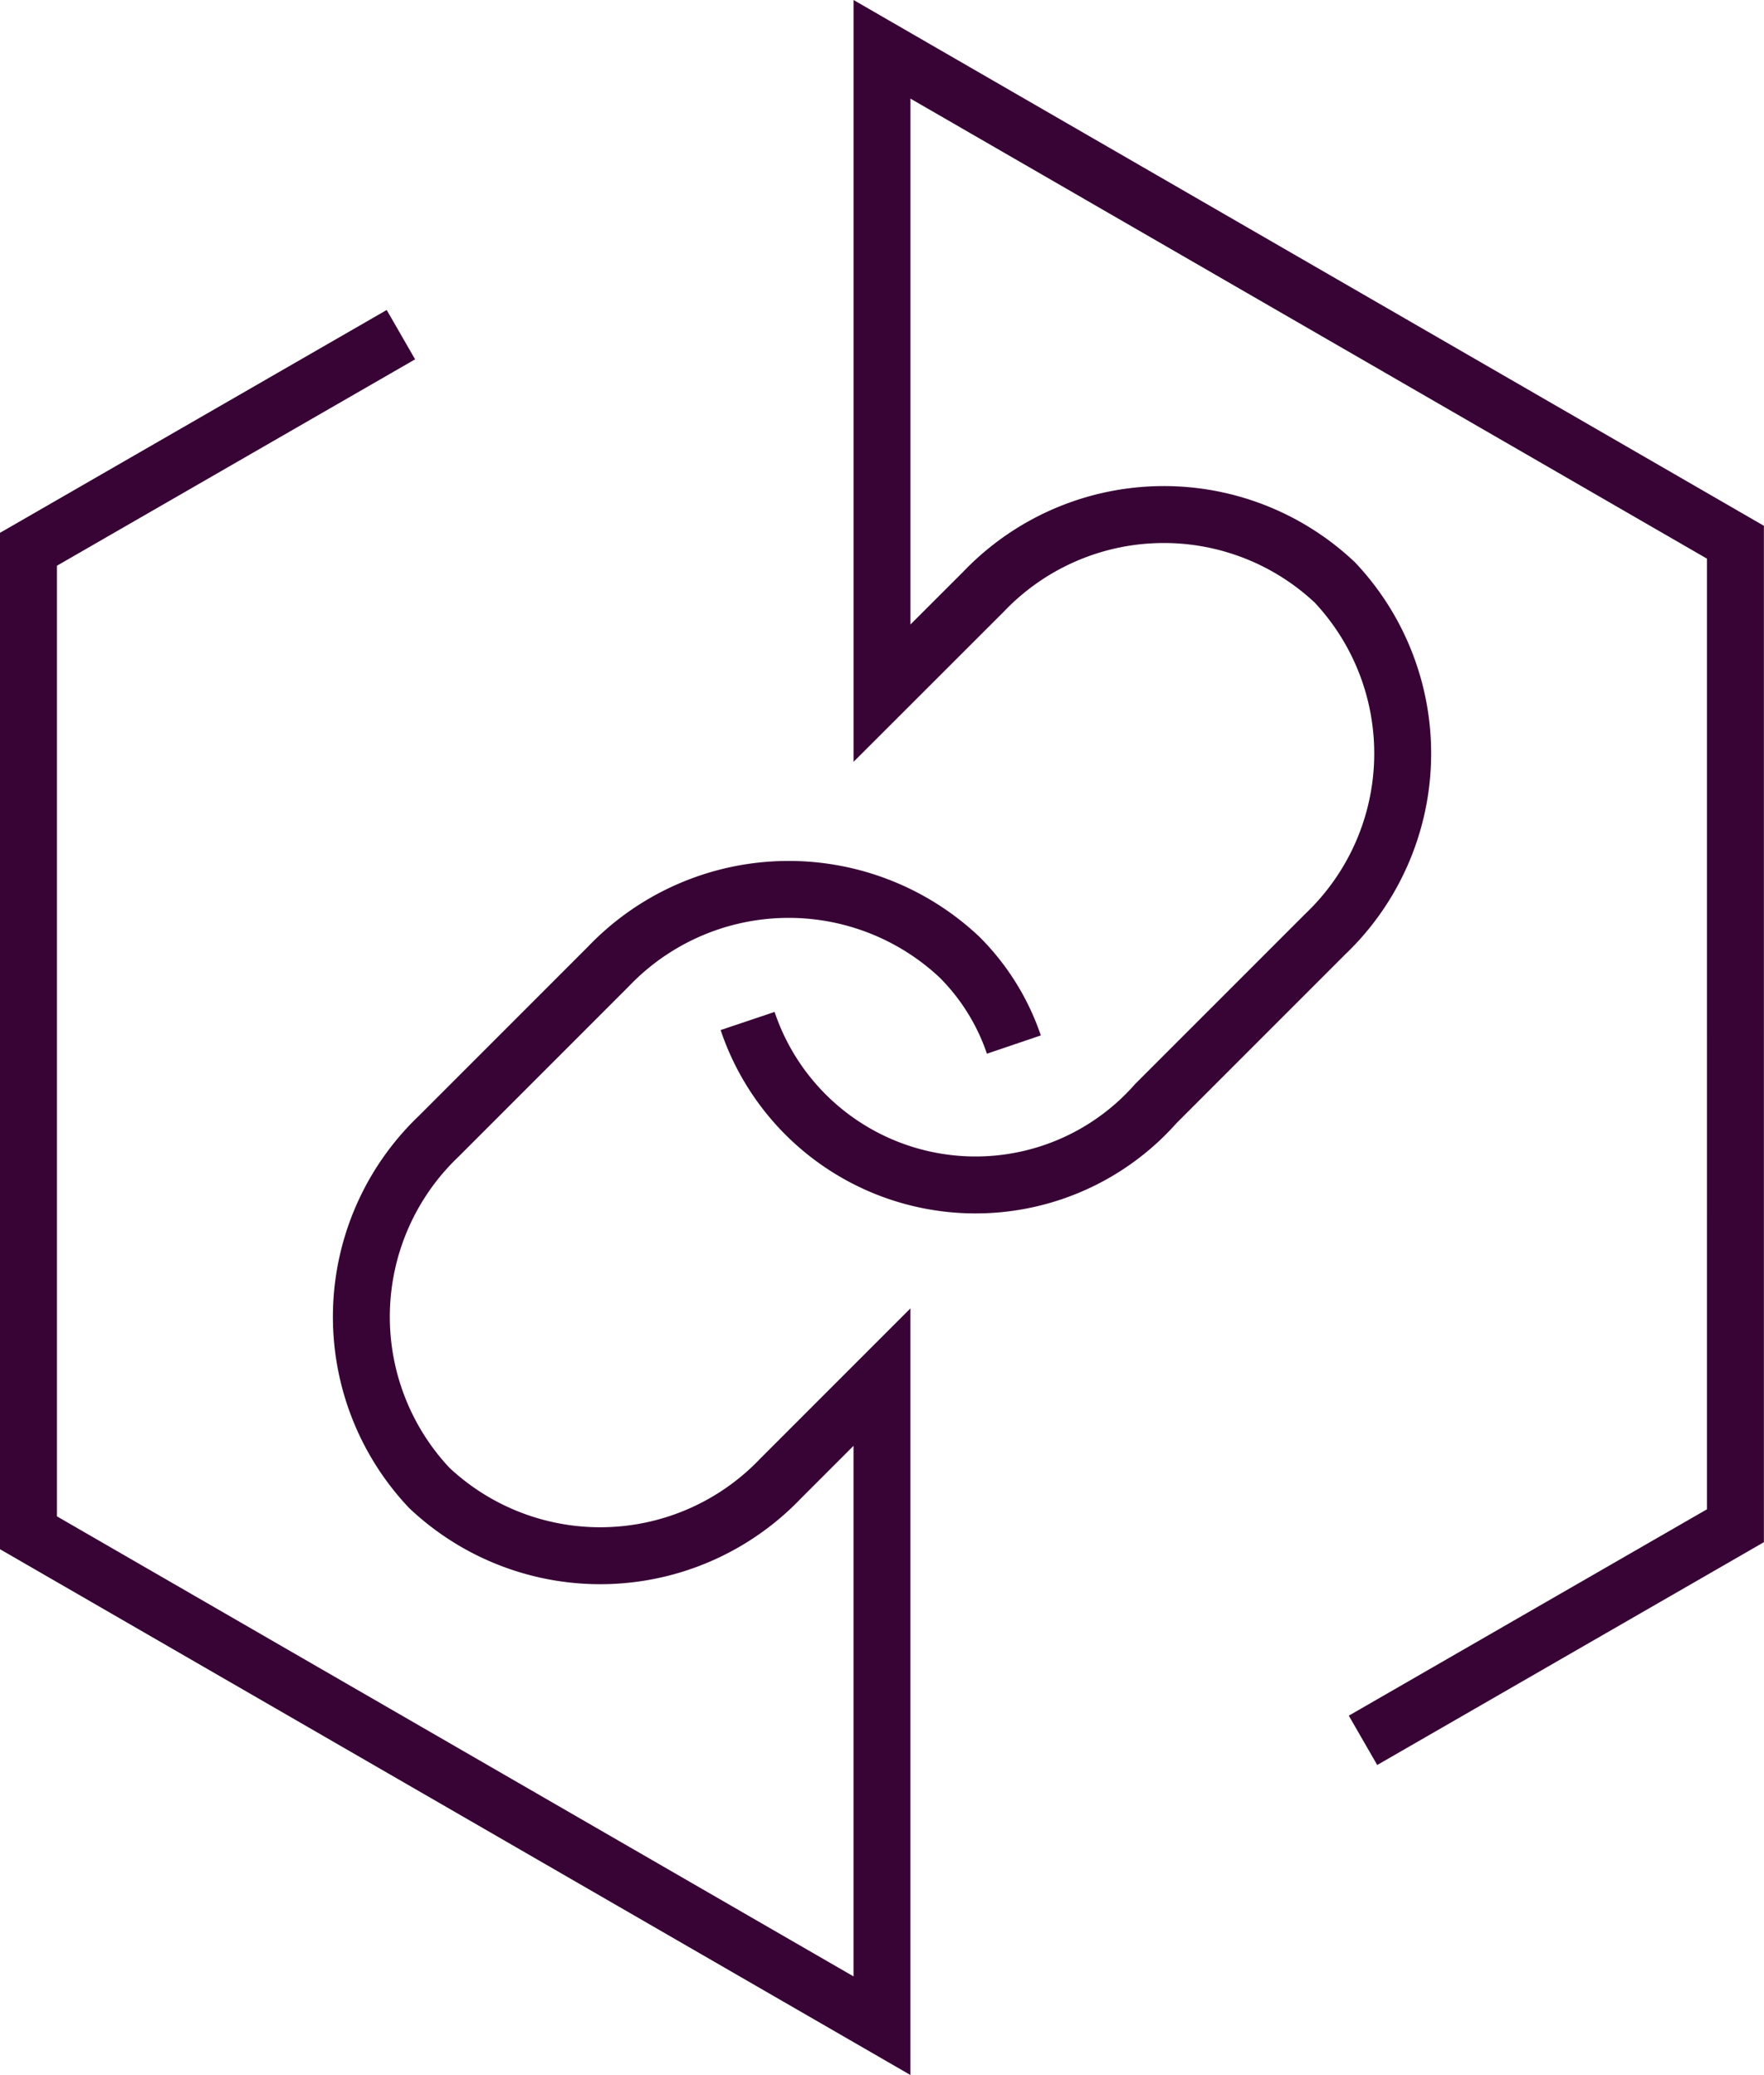 <?xml version="1.0" encoding="UTF-8"?> <svg xmlns="http://www.w3.org/2000/svg" width="56.836" height="66.839" viewBox="0 0 56.836 66.839"><g id="Group_863" data-name="Group 863" transform="translate(-8.383 -2.012)"><path id="Path_350" data-name="Path 350" d="M21.3,15.7l-12,6.913v31.68L36.8,70.171V49.279l-3.267,3.267a8.033,8.033,0,0,1-11.32.3,8.033,8.033,0,0,1,.3-11.32l5.47-5.47a8.033,8.033,0,0,1,11.32-.3,7.29,7.29,0,0,1,1.747,2.811" transform="translate(0 -2.908)" fill="none" stroke="#380435" stroke-miterlimit="10" stroke-width="1.834"></path><path id="Path_351" data-name="Path 351" d="M59.628,58.071l12-6.913V19.478L44.13,3.6V24.34L47.4,21.073a8.033,8.033,0,0,1,11.32-.3,8.033,8.033,0,0,1-.3,11.32l-5.47,5.47A7.747,7.747,0,0,1,39.8,34.9" transform="translate(-7.329)" fill="none" stroke="#380435" stroke-miterlimit="10" stroke-width="1.834"></path></g></svg> 